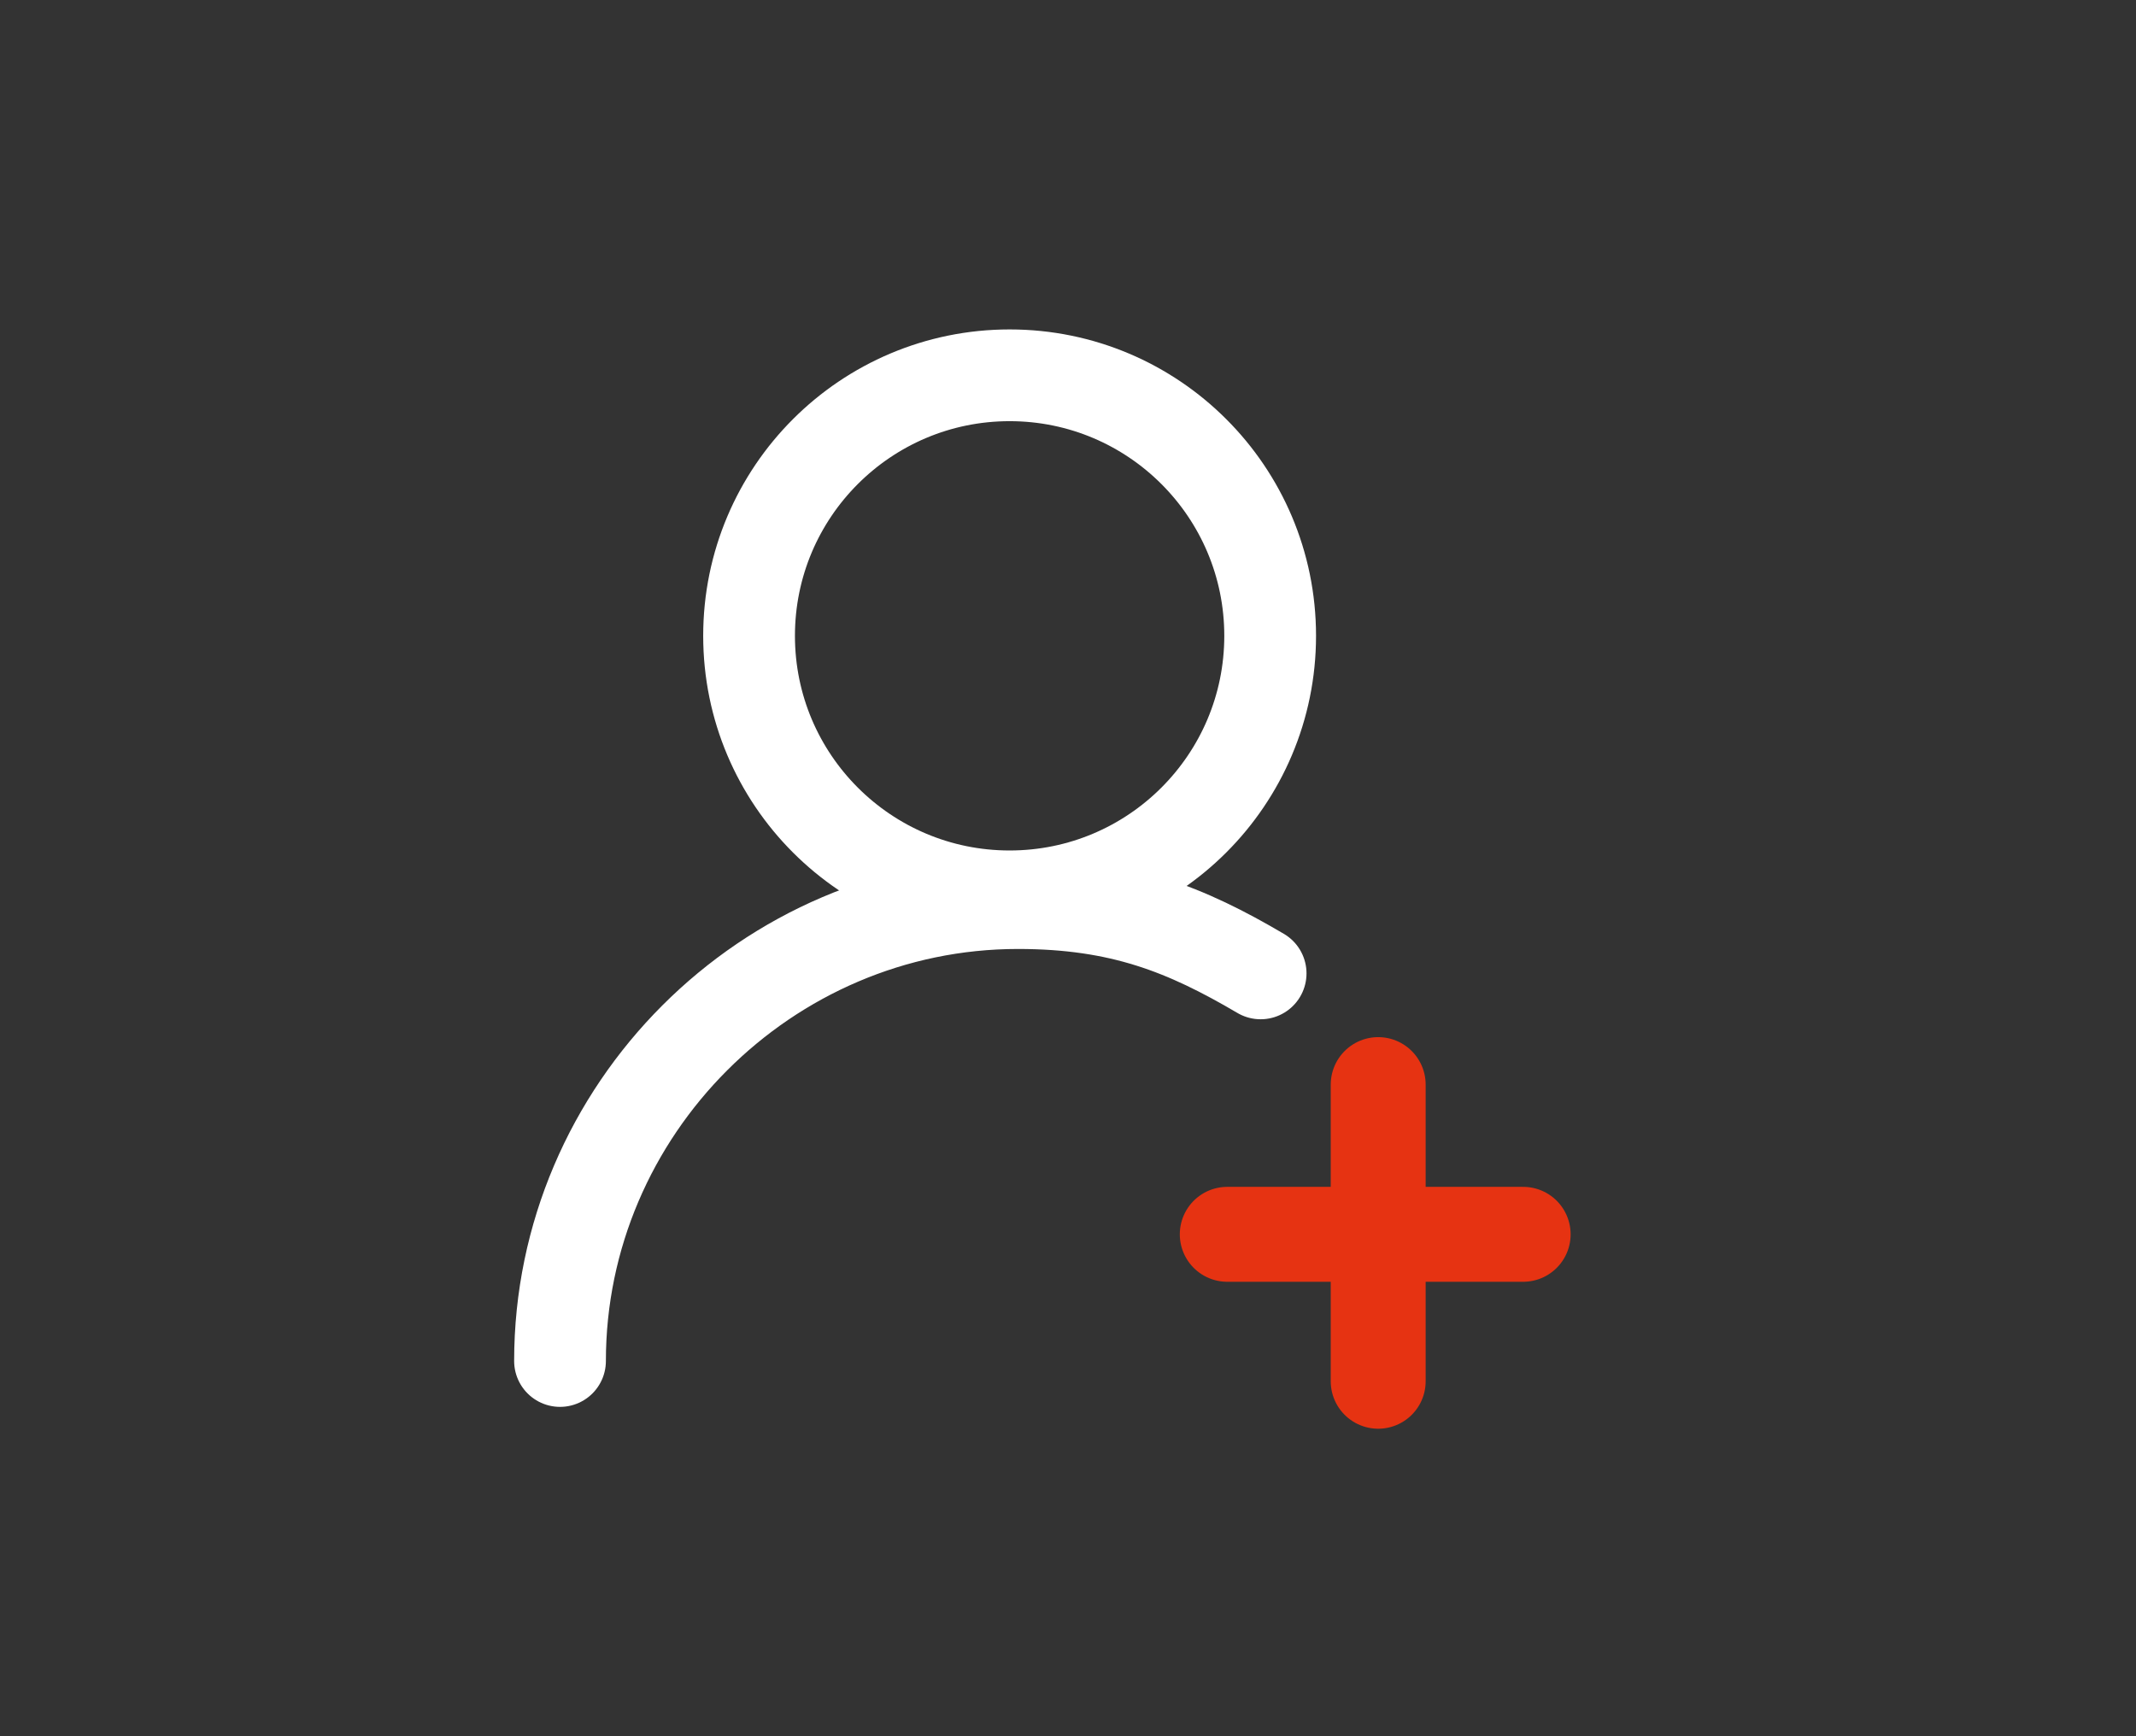 <svg id="Warstwa_2" data-name="Warstwa 2" xmlns="http://www.w3.org/2000/svg" viewBox="0 0 53.78 43.72">
  <rect x="0" y="0" width="53.78" height="43.72" fill="#333333" stroke="none"/>
  <defs>
    <style>
      .cls-1 {
        stroke: #e63312;
        stroke-width: 2.39px;
      }

      .cls-1, .cls-2, .cls-3 {
        fill: none;
        stroke-miterlimit: 10;
      }

      .cls-1, .cls-3 {
        stroke-linecap: round;
      }

      .cls-2, .cls-3 {
        stroke: #fff;
        stroke-width: 2.31px;
      }
    </style>
  </defs>
  <g>
    <circle class="cls-2" cx="25.42" cy="16.01" r="6.56"></circle>
    <path class="cls-3" d="M14.1,34.27c0-6.32,5.2-11.53,11.53-11.53,2.6,0,4.24.67,6.11,1.77"></path>
  </g>
  <g>
    <line class="cls-1" x1="34.7" y1="27.31" x2="34.7" y2="34.78"></line>
    <line class="cls-1" x1="30.9" y1="31.08" x2="38.35" y2="31.08"></line>
  </g>
</svg>